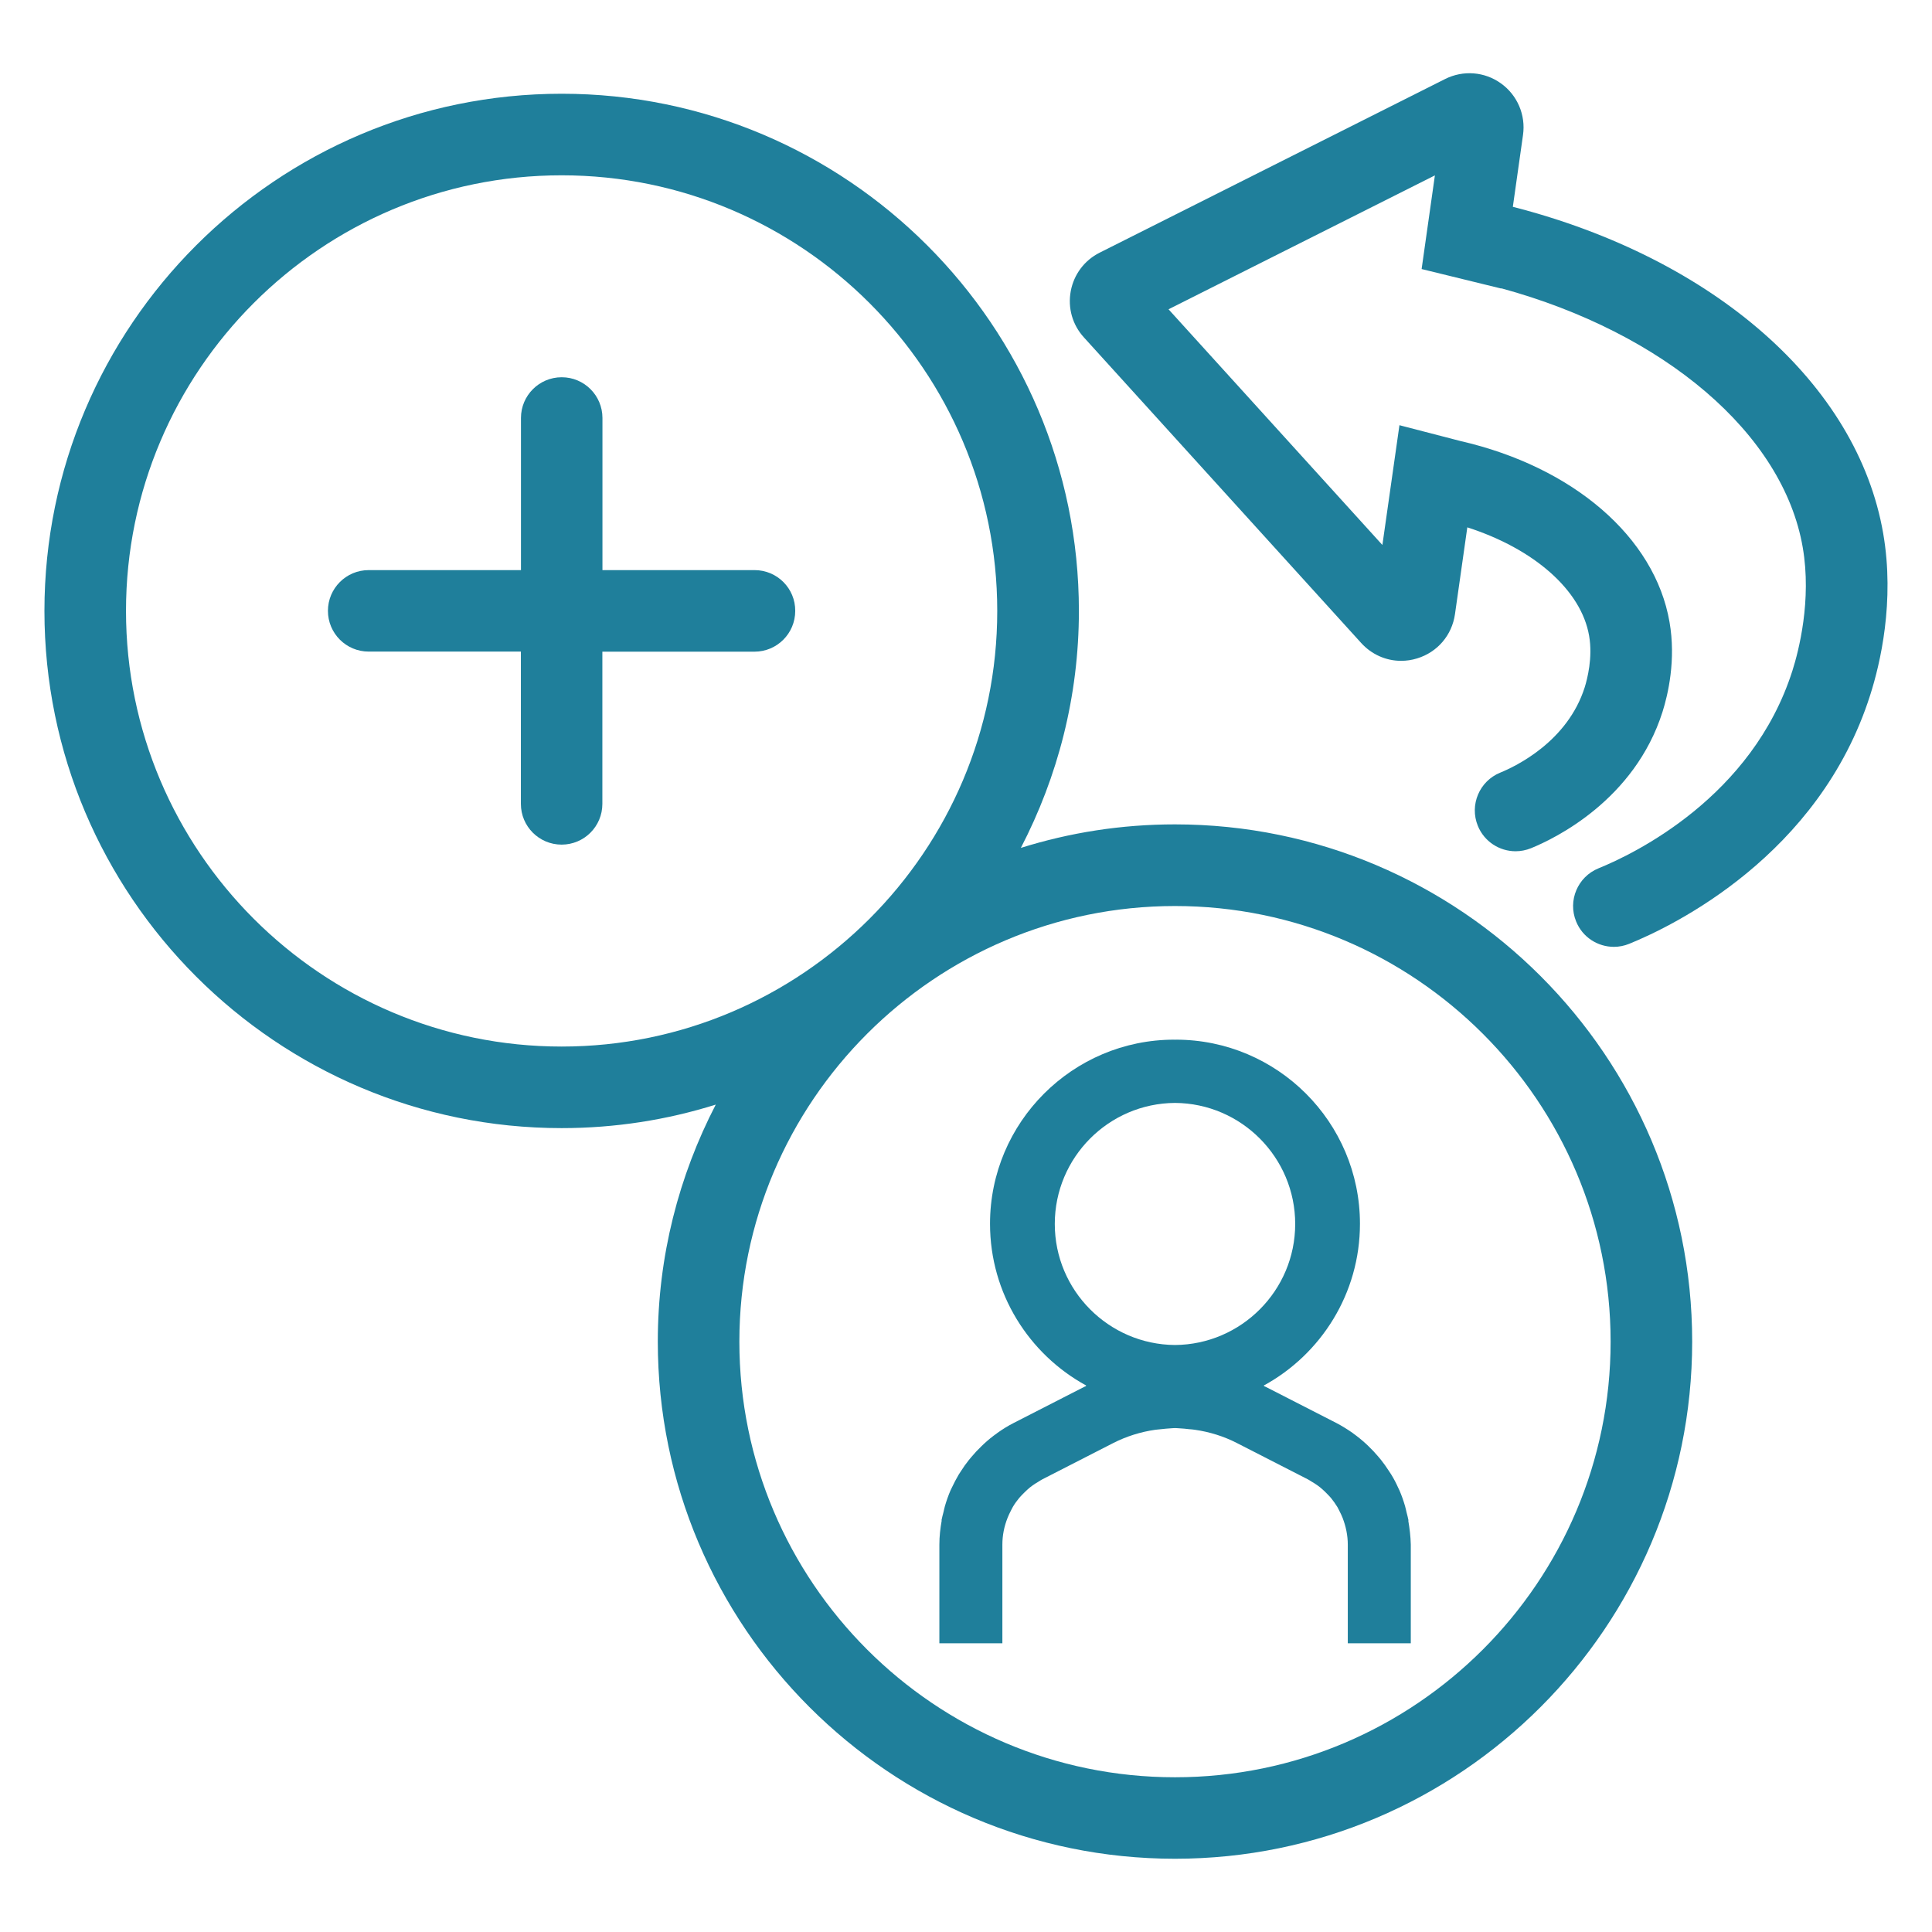 <?xml version="1.0" encoding="utf-8"?>
<!-- Generator: Adobe Illustrator 26.5.0, SVG Export Plug-In . SVG Version: 6.00 Build 0)  -->
<svg version="1.1" id="Layer_1" xmlns="http://www.w3.org/2000/svg" xmlns:xlink="http://www.w3.org/1999/xlink" x="0px" y="0px"
	 viewBox="0 0 230 230" style="enable-background:new 0 0 230 230;" xml:space="preserve">
<style type="text/css">
	.st0{fill:#1F7F9B;}
</style>
<path class="st0" d="M89.83,67.87H71.72V49.76c0-2.68-2.17-4.85-4.85-4.85s-4.85,2.17-4.85,4.85v18.11H43.89
	c-2.68,0-4.85,2.17-4.85,4.85c0,2.68,2.17,4.85,4.85,4.85h18.12V95.7c0,2.68,2.17,4.85,4.85,4.85s4.85-2.17,4.85-4.85V77.58h18.11
	c2.68,0,4.85-2.17,4.85-4.85C94.69,70.04,92.51,67.87,89.83,67.87z"/>
<path class="st0" d="M139.88,98.14c-6.39,0-12.55,0.98-18.35,2.8c4.39-8.46,6.91-18.04,6.91-28.21c0-33.95-27.62-61.57-61.57-61.57
	S5.29,38.78,5.29,72.73s27.62,61.57,61.57,61.57c6.39,0,12.55-0.98,18.35-2.8c-4.38,8.46-6.9,18.04-6.9,28.21
	c0,33.95,27.62,61.57,61.57,61.57s61.57-27.62,61.57-61.57S173.83,98.14,139.88,98.14z M15,72.73c0-28.6,23.27-51.86,51.86-51.86
	s51.86,23.27,51.86,51.86s-23.27,51.86-51.86,51.86S15,101.32,15,72.73z M139.88,211.58c-28.6,0-51.86-23.27-51.86-51.86
	s23.27-51.86,51.86-51.86s51.86,23.27,51.86,51.86S168.48,211.58,139.88,211.58z"/>
<path class="st0" d="M167.65,181.01h0.03c-0.06-0.34-0.16-0.67-0.24-1c-0.06-0.24-0.1-0.48-0.17-0.71c-0.19-0.65-0.41-1.28-0.68-1.9
	c-0.04-0.1-0.1-0.19-0.14-0.29c-0.24-0.54-0.51-1.06-0.82-1.56c-0.09-0.15-0.19-0.28-0.28-0.43c-0.29-0.45-0.6-0.89-0.94-1.32
	c-0.1-0.13-0.2-0.25-0.31-0.37c-0.37-0.44-0.76-0.86-1.18-1.26c-0.09-0.08-0.17-0.17-0.26-0.25c-0.5-0.46-1.04-0.9-1.6-1.3
	c-0.01-0.01-0.02-0.02-0.03-0.03c-0.61-0.42-1.24-0.82-1.91-1.17l-8.42-4.31c-0.08-0.04-0.16-0.06-0.23-0.1l0.02-0.04
	c-0.02-0.01-0.03-0.01-0.05-0.02c6.82-3.72,11.46-10.96,11.46-19.26c0-12.09-9.83-21.92-21.92-21.92c-0.03,0-0.07,0-0.1,0.01
	c-0.03,0-0.07-0.01-0.1-0.01c-12.08,0-21.92,9.83-21.92,21.92c0,8.3,4.64,15.54,11.46,19.26c-0.02,0.01-0.03,0.01-0.05,0.02
	l0.02,0.04c-0.08,0.04-0.16,0.06-0.23,0.1l-8.42,4.31c-0.67,0.34-1.3,0.74-1.91,1.17c-0.01,0.01-0.02,0.02-0.03,0.03
	c-0.57,0.4-1.1,0.83-1.6,1.3c-0.09,0.08-0.17,0.16-0.26,0.25c-0.42,0.4-0.81,0.82-1.18,1.26c-0.1,0.12-0.21,0.24-0.31,0.37
	c-0.34,0.42-0.65,0.86-0.94,1.32c-0.09,0.14-0.19,0.28-0.28,0.43c-0.3,0.51-0.57,1.03-0.82,1.56c-0.04,0.1-0.1,0.19-0.14,0.29
	c-0.27,0.62-0.49,1.25-0.68,1.9c-0.07,0.23-0.11,0.48-0.17,0.71c-0.08,0.33-0.18,0.66-0.24,0.99h0.03c-0.17,0.94-0.28,1.9-0.28,2.88
	v11.75h7.5v-11.75c0-1.11,0.22-2.17,0.61-3.16c0.12-0.3,0.25-0.59,0.4-0.87c0.08-0.15,0.15-0.31,0.24-0.46
	c0.22-0.38,0.48-0.73,0.76-1.07c0.14-0.17,0.3-0.32,0.45-0.48c0.18-0.18,0.36-0.36,0.55-0.53c0.18-0.16,0.37-0.32,0.57-0.46
	c0.22-0.16,0.46-0.31,0.7-0.45c0.16-0.1,0.31-0.2,0.48-0.29l8.42-4.31c1.59-0.81,3.29-1.34,5.03-1.59c0.23-0.03,0.46-0.04,0.69-0.07
	c0.37-0.04,0.74-0.08,1.12-0.1c0.18-0.01,0.36-0.03,0.54-0.03c0.18,0,0.36,0.02,0.54,0.03c0.37,0.01,0.74,0.06,1.12,0.1
	c0.23,0.02,0.46,0.03,0.69,0.07c1.74,0.25,3.44,0.77,5.03,1.59l8.42,4.31c0.17,0.09,0.32,0.19,0.48,0.29
	c0.24,0.14,0.48,0.29,0.7,0.45c0.2,0.14,0.39,0.3,0.57,0.46c0.19,0.17,0.38,0.35,0.55,0.53c0.15,0.16,0.31,0.31,0.45,0.48
	c0.28,0.34,0.53,0.7,0.76,1.07c0.09,0.15,0.16,0.31,0.24,0.46c0.15,0.28,0.28,0.57,0.4,0.87c0.38,0.99,0.61,2.06,0.61,3.16v11.75
	h7.5v-11.75C167.93,182.9,167.81,181.95,167.65,181.01z M125.57,145.71c0-7.92,6.41-14.36,14.31-14.41
	c7.9,0.05,14.31,6.5,14.31,14.41c0,7.91-6.41,14.35-14.31,14.41C131.98,160.06,125.57,153.62,125.57,145.71z"/>
<path class="st0" d="M224.19,63.5C221.11,45.68,204,30.75,180.1,24.62l1.21-8.55v0c0.34-2.38-0.67-4.74-2.62-6.14
	c-1.96-1.41-4.51-1.6-6.66-0.52l-41.12,20.67c-1.81,0.91-3.07,2.59-3.44,4.58c-0.37,2,0.2,4.01,1.57,5.51l33,36.37
	c1.25,1.38,2.97,2.13,4.75,2.13c0.64,0,1.28-0.09,1.92-0.29c2.42-0.74,4.14-2.76,4.5-5.26l1.47-10.34
	c7.9,2.54,13.56,7.45,14.5,12.91c0.45,2.59-0.22,5.15-0.52,6.12c-2.05,6.48-8.22,9.42-10.06,10.17c-2.48,1.01-3.68,3.84-2.67,6.33
	c0.77,1.89,2.58,3.03,4.5,3.03c0.61,0,1.23-0.12,1.83-0.36c2.83-1.15,12.32-5.72,15.66-16.24c0.65-2.06,1.62-6.18,0.83-10.7
	c-1.75-10.1-11.47-18.46-24.9-21.54l-7.25-1.88l-2.03,14.26l-25.46-28.06l31.71-15.94l-1.58,11.15l9.48,2.32l0-0.03
	c19.38,5.29,33.55,17.28,35.89,30.84c1.09,6.31-0.49,12.36-1.22,14.66c-4.79,15.09-18.88,21.84-23.09,23.55
	c-2.48,1.01-3.68,3.84-2.67,6.32c0.76,1.89,2.58,3.03,4.5,3.03c0.61,0,1.23-0.12,1.82-0.36c5.2-2.11,22.62-10.49,28.69-29.61
	C223.83,79.04,225.59,71.61,224.19,63.5z"/>
</svg>
